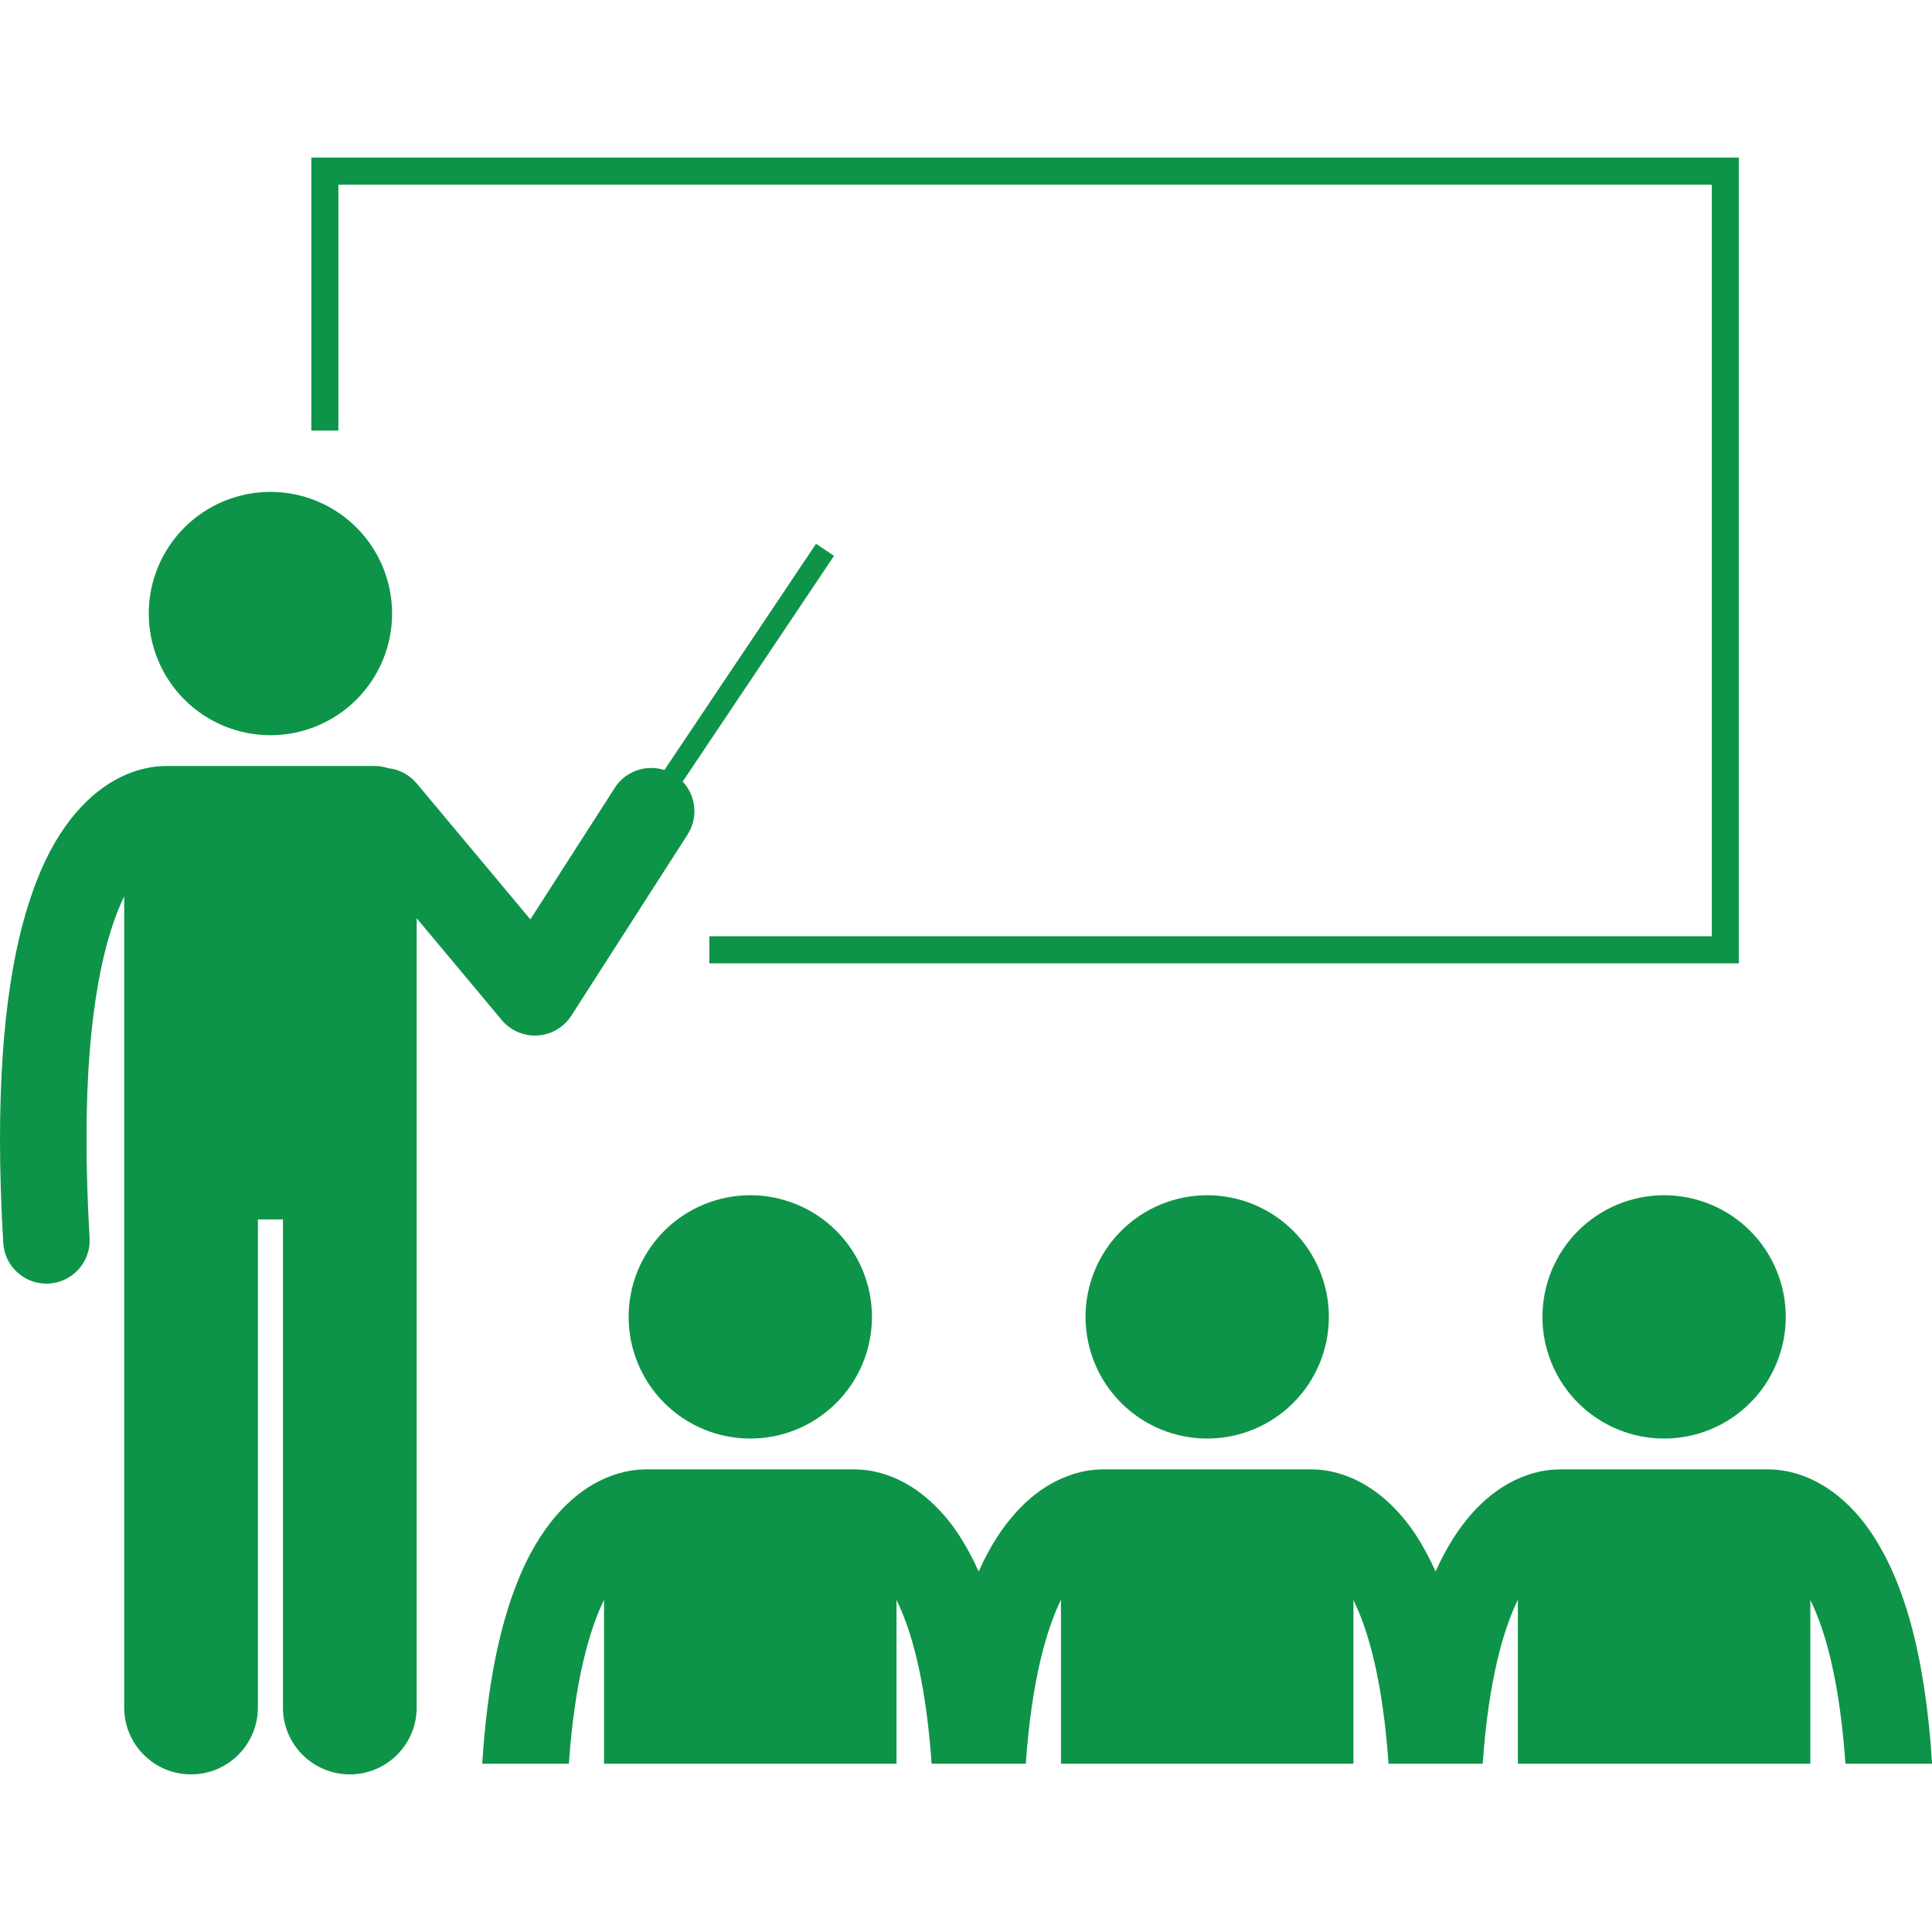 <svg xmlns="http://www.w3.org/2000/svg" xmlns:xlink="http://www.w3.org/1999/xlink" width="500" zoomAndPan="magnify" viewBox="0 0 375 375" height="500" preserveAspectRatio="xMidYMid meet" version="1.0"><defs><clipPath id="e0876ceed1"><path d="M 0 105 L 162 105 L 162 344.719 L 0 344.719 Z M 0 105 " clip-rule="nonzero"/></clipPath><clipPath id="0a59a0c7e5"><path d="M 60 30.469 L 338 30.469 L 338 187 L 60 187 Z M 60 30.469 " clip-rule="nonzero"/></clipPath></defs><g clip-path="url(#e0876ceed1)"><path fill="#0e9448" d="M 97.391 197.992 C 98.984 199.902 101.359 201.004 103.832 201.004 C 104.008 201.004 104.184 201 104.359 200.988 C 107.02 200.82 109.457 199.387 110.898 197.141 L 133.461 161.98 C 135.586 158.676 135.082 154.441 132.508 151.703 L 161.883 107.891 L 158.395 105.551 L 128.957 149.461 C 125.422 148.324 121.43 149.641 119.332 152.914 L 102.941 178.449 L 80.883 152.062 C 79.43 150.32 77.414 149.32 75.32 149.102 C 74.516 148.836 73.66 148.684 72.766 148.684 L 32.215 148.684 C 32.133 148.684 32.051 148.695 31.969 148.699 C 30.094 148.707 26.875 149.094 23.211 150.941 C 17.566 153.742 11.477 159.867 7.219 170.715 C 2.91 181.609 0.016 197.359 0 221.141 C 0.004 227.289 0.199 233.973 0.629 241.25 C 0.891 245.711 4.59 249.152 9.004 249.152 C 9.168 249.152 9.336 249.148 9.504 249.141 C 14.129 248.867 17.664 244.895 17.391 240.262 C 16.98 233.285 16.793 226.926 16.797 221.141 C 16.758 195.715 20.465 181.438 24.105 173.988 L 24.105 331.43 C 24.105 338.598 29.918 344.406 37.082 344.406 C 44.246 344.406 50.059 338.598 50.059 331.43 L 50.059 236.688 L 54.922 236.688 L 54.922 331.43 C 54.922 338.598 60.734 344.406 67.898 344.406 C 75.066 344.406 80.875 338.598 80.875 331.43 L 80.875 178.234 Z M 97.391 197.992 " fill-opacity="1" fill-rule="nonzero"/></g><path fill="#0e9448" d="M 76.105 119.09 C 76.105 119.863 76.066 120.633 75.992 121.402 C 75.914 122.172 75.801 122.938 75.652 123.695 C 75.5 124.453 75.312 125.203 75.09 125.945 C 74.863 126.684 74.605 127.41 74.309 128.125 C 74.012 128.84 73.68 129.539 73.316 130.223 C 72.953 130.902 72.555 131.566 72.125 132.207 C 71.695 132.852 71.234 133.473 70.746 134.07 C 70.254 134.668 69.734 135.238 69.188 135.785 C 68.641 136.332 68.07 136.852 67.473 137.344 C 66.875 137.832 66.254 138.293 65.609 138.723 C 64.969 139.152 64.305 139.551 63.621 139.914 C 62.941 140.281 62.242 140.609 61.527 140.906 C 60.812 141.203 60.086 141.461 59.344 141.688 C 58.605 141.91 57.855 142.098 57.098 142.25 C 56.34 142.402 55.574 142.516 54.805 142.59 C 54.035 142.664 53.266 142.703 52.492 142.703 C 51.719 142.703 50.945 142.664 50.176 142.59 C 49.406 142.516 48.641 142.402 47.883 142.25 C 47.125 142.098 46.375 141.91 45.637 141.688 C 44.895 141.461 44.168 141.203 43.453 140.906 C 42.738 140.609 42.039 140.281 41.359 139.914 C 40.676 139.551 40.016 139.152 39.371 138.723 C 38.727 138.293 38.109 137.832 37.508 137.344 C 36.91 136.852 36.34 136.332 35.793 135.785 C 35.246 135.238 34.727 134.668 34.234 134.07 C 33.746 133.473 33.285 132.852 32.855 132.207 C 32.426 131.566 32.027 130.902 31.664 130.223 C 31.301 129.539 30.969 128.84 30.672 128.125 C 30.379 127.41 30.117 126.684 29.895 125.945 C 29.668 125.203 29.48 124.453 29.328 123.695 C 29.18 122.938 29.066 122.172 28.988 121.402 C 28.914 120.633 28.875 119.863 28.875 119.09 C 28.875 118.316 28.914 117.543 28.988 116.773 C 29.066 116.004 29.18 115.242 29.328 114.48 C 29.48 113.723 29.668 112.973 29.895 112.234 C 30.117 111.492 30.379 110.766 30.672 110.051 C 30.969 109.336 31.301 108.641 31.664 107.957 C 32.027 107.273 32.426 106.613 32.855 105.969 C 33.285 105.328 33.746 104.707 34.234 104.109 C 34.727 103.512 35.246 102.938 35.793 102.391 C 36.34 101.844 36.91 101.324 37.508 100.836 C 38.109 100.344 38.727 99.883 39.371 99.453 C 40.016 99.023 40.676 98.629 41.359 98.262 C 42.039 97.898 42.738 97.566 43.453 97.273 C 44.168 96.977 44.895 96.715 45.637 96.492 C 46.375 96.266 47.125 96.078 47.883 95.93 C 48.641 95.777 49.406 95.664 50.176 95.59 C 50.945 95.512 51.719 95.473 52.492 95.473 C 53.266 95.473 54.035 95.512 54.805 95.59 C 55.574 95.664 56.34 95.777 57.098 95.93 C 57.855 96.078 58.605 96.266 59.344 96.492 C 60.086 96.715 60.812 96.977 61.527 97.273 C 62.242 97.566 62.941 97.898 63.621 98.262 C 64.305 98.629 64.969 99.023 65.609 99.453 C 66.254 99.883 66.875 100.344 67.473 100.836 C 68.07 101.324 68.641 101.844 69.188 102.391 C 69.734 102.938 70.254 103.512 70.746 104.109 C 71.234 104.707 71.695 105.328 72.125 105.969 C 72.555 106.613 72.953 107.273 73.316 107.957 C 73.68 108.641 74.012 109.336 74.309 110.051 C 74.605 110.766 74.863 111.492 75.09 112.234 C 75.312 112.973 75.5 113.723 75.652 114.48 C 75.801 115.242 75.914 116.004 75.992 116.773 C 76.066 117.543 76.105 118.316 76.105 119.09 Z M 76.105 119.09 " fill-opacity="1" fill-rule="nonzero"/><g clip-path="url(#0a59a0c7e5)"><path fill="#0e9448" d="M 337.508 30.594 L 60.43 30.594 L 60.43 83.566 L 65.68 83.566 L 65.68 35.836 L 332.258 35.836 L 332.258 181.727 L 137.68 181.727 L 137.68 186.977 L 337.508 186.977 Z M 337.508 30.594 " fill-opacity="1" fill-rule="nonzero"/></g><path fill="#0e9448" d="M 169.246 255.609 C 169.246 256.383 169.207 257.152 169.129 257.922 C 169.055 258.691 168.941 259.457 168.789 260.215 C 168.641 260.973 168.453 261.723 168.227 262.461 C 168.004 263.203 167.742 263.93 167.445 264.645 C 167.152 265.359 166.82 266.059 166.457 266.738 C 166.09 267.422 165.695 268.086 165.266 268.727 C 164.836 269.371 164.375 269.992 163.883 270.59 C 163.395 271.188 162.875 271.758 162.328 272.305 C 161.781 272.852 161.207 273.371 160.609 273.863 C 160.012 274.352 159.391 274.812 158.75 275.242 C 158.105 275.672 157.445 276.07 156.762 276.434 C 156.078 276.797 155.383 277.129 154.668 277.426 C 153.953 277.719 153.227 277.98 152.484 278.207 C 151.746 278.43 150.996 278.617 150.238 278.77 C 149.477 278.918 148.715 279.031 147.945 279.109 C 147.176 279.184 146.402 279.223 145.629 279.223 C 144.855 279.223 144.086 279.184 143.316 279.109 C 142.547 279.031 141.781 278.918 141.023 278.77 C 140.266 278.617 139.516 278.43 138.773 278.207 C 138.035 277.98 137.309 277.719 136.594 277.426 C 135.879 277.129 135.18 276.797 134.496 276.434 C 133.816 276.07 133.152 275.672 132.512 275.242 C 131.867 274.812 131.246 274.352 130.648 273.863 C 130.051 273.371 129.48 272.852 128.934 272.305 C 128.387 271.758 127.867 271.188 127.375 270.59 C 126.883 269.992 126.426 269.371 125.996 268.727 C 125.566 268.086 125.168 267.422 124.805 266.738 C 124.438 266.059 124.109 265.359 123.812 264.645 C 123.516 263.93 123.258 263.203 123.031 262.461 C 122.809 261.723 122.621 260.973 122.469 260.215 C 122.316 259.457 122.203 258.691 122.129 257.922 C 122.055 257.152 122.016 256.383 122.016 255.609 C 122.016 254.836 122.055 254.062 122.129 253.293 C 122.203 252.523 122.316 251.758 122.469 251 C 122.621 250.242 122.809 249.492 123.031 248.754 C 123.258 248.012 123.516 247.285 123.812 246.57 C 124.109 245.855 124.438 245.156 124.805 244.477 C 125.168 243.793 125.566 243.133 125.996 242.488 C 126.426 241.844 126.883 241.223 127.375 240.625 C 127.867 240.027 128.387 239.457 128.934 238.91 C 129.48 238.363 130.051 237.844 130.648 237.352 C 131.246 236.863 131.867 236.402 132.512 235.973 C 133.152 235.543 133.816 235.145 134.496 234.781 C 135.18 234.418 135.879 234.086 136.594 233.789 C 137.309 233.496 138.035 233.234 138.773 233.012 C 139.516 232.785 140.266 232.598 141.023 232.445 C 141.781 232.297 142.547 232.184 143.316 232.105 C 144.086 232.031 144.855 231.992 145.629 231.992 C 146.402 231.992 147.176 232.031 147.945 232.105 C 148.715 232.184 149.477 232.297 150.238 232.445 C 150.996 232.598 151.746 232.785 152.484 233.012 C 153.227 233.234 153.953 233.496 154.668 233.789 C 155.383 234.086 156.078 234.418 156.762 234.781 C 157.445 235.145 158.105 235.543 158.75 235.973 C 159.391 236.402 160.012 236.863 160.609 237.352 C 161.207 237.844 161.781 238.363 162.328 238.91 C 162.875 239.457 163.395 240.027 163.883 240.625 C 164.375 241.223 164.836 241.844 165.266 242.488 C 165.695 243.133 166.09 243.793 166.457 244.477 C 166.82 245.156 167.152 245.855 167.445 246.57 C 167.742 247.285 168.004 248.012 168.227 248.754 C 168.453 249.492 168.641 250.242 168.789 251 C 168.941 251.758 169.055 252.523 169.129 253.293 C 169.207 254.062 169.246 254.836 169.246 255.609 Z M 169.246 255.609 " fill-opacity="1" fill-rule="nonzero"/><path fill="#0e9448" d="M 257.93 255.609 C 257.93 256.383 257.891 257.152 257.816 257.922 C 257.742 258.691 257.629 259.457 257.477 260.215 C 257.324 260.973 257.137 261.723 256.914 262.461 C 256.688 263.203 256.43 263.93 256.133 264.645 C 255.836 265.359 255.508 266.059 255.141 266.738 C 254.777 267.422 254.379 268.086 253.949 268.727 C 253.52 269.371 253.062 269.992 252.57 270.59 C 252.078 271.188 251.562 271.758 251.016 272.305 C 250.469 272.852 249.895 273.371 249.297 273.863 C 248.699 274.352 248.078 274.812 247.434 275.242 C 246.793 275.672 246.129 276.07 245.449 276.434 C 244.766 276.797 244.066 277.129 243.352 277.426 C 242.637 277.719 241.91 277.98 241.172 278.207 C 240.43 278.43 239.68 278.617 238.922 278.77 C 238.164 278.918 237.398 279.031 236.629 279.109 C 235.859 279.184 235.09 279.223 234.316 279.223 C 233.543 279.223 232.77 279.184 232 279.109 C 231.23 279.031 230.469 278.918 229.707 278.77 C 228.949 278.617 228.199 278.43 227.461 278.207 C 226.719 277.98 225.992 277.719 225.277 277.426 C 224.562 277.129 223.867 276.797 223.184 276.434 C 222.5 276.07 221.84 275.672 221.195 275.242 C 220.555 274.812 219.934 274.352 219.336 273.863 C 218.738 273.371 218.164 272.852 217.617 272.305 C 217.07 271.758 216.551 271.188 216.062 270.59 C 215.57 269.992 215.109 269.371 214.68 268.727 C 214.25 268.086 213.855 267.422 213.488 266.738 C 213.125 266.059 212.793 265.359 212.5 264.645 C 212.203 263.93 211.941 263.203 211.719 262.461 C 211.492 261.723 211.305 260.973 211.156 260.215 C 211.004 259.457 210.891 258.691 210.816 257.922 C 210.738 257.152 210.699 256.383 210.699 255.609 C 210.699 254.836 210.738 254.062 210.816 253.293 C 210.891 252.523 211.004 251.758 211.156 251 C 211.305 250.242 211.492 249.492 211.719 248.754 C 211.941 248.012 212.203 247.285 212.5 246.57 C 212.793 245.855 213.125 245.156 213.488 244.477 C 213.855 243.793 214.25 243.133 214.68 242.488 C 215.109 241.844 215.57 241.223 216.062 240.625 C 216.551 240.027 217.07 239.457 217.617 238.91 C 218.164 238.363 218.738 237.844 219.336 237.352 C 219.934 236.863 220.555 236.402 221.195 235.973 C 221.84 235.543 222.5 235.145 223.184 234.781 C 223.867 234.418 224.562 234.086 225.277 233.789 C 225.992 233.496 226.719 233.234 227.461 233.012 C 228.199 232.785 228.949 232.598 229.707 232.445 C 230.469 232.297 231.23 232.184 232 232.105 C 232.77 232.031 233.543 231.992 234.316 231.992 C 235.09 231.992 235.859 232.031 236.629 232.105 C 237.398 232.184 238.164 232.297 238.922 232.445 C 239.68 232.598 240.43 232.785 241.172 233.012 C 241.91 233.234 242.637 233.496 243.352 233.789 C 244.066 234.086 244.766 234.418 245.449 234.781 C 246.129 235.145 246.793 235.543 247.434 235.973 C 248.078 236.402 248.699 236.863 249.297 237.352 C 249.895 237.844 250.469 238.363 251.016 238.91 C 251.562 239.457 252.078 240.027 252.57 240.625 C 253.062 241.223 253.52 241.844 253.949 242.488 C 254.379 243.133 254.777 243.793 255.141 244.477 C 255.508 245.156 255.836 245.855 256.133 246.57 C 256.43 247.285 256.688 248.012 256.914 248.754 C 257.137 249.492 257.324 250.242 257.477 251 C 257.629 251.758 257.742 252.523 257.816 253.293 C 257.891 254.062 257.93 254.836 257.93 255.609 Z M 257.93 255.609 " fill-opacity="1" fill-rule="nonzero"/><path fill="#0e9448" d="M 117.246 310.516 L 117.246 342.344 L 174.016 342.344 L 174.016 310.562 C 174.641 311.836 175.266 313.301 175.887 315.008 C 178.051 321.004 179.957 329.828 180.824 342.344 L 199.109 342.344 C 200.227 326.246 203.098 316.309 205.93 310.512 L 205.93 342.344 L 262.703 342.344 L 262.703 310.559 C 263.324 311.836 263.953 313.301 264.57 315.008 C 266.734 321.004 268.645 329.828 269.512 342.344 L 287.793 342.344 C 288.91 326.246 291.785 316.309 294.617 310.512 L 294.617 342.344 L 351.387 342.344 L 351.387 310.559 C 352.012 311.836 352.637 313.301 353.258 315.008 C 355.422 321.004 357.328 329.828 358.195 342.344 L 375.02 342.344 C 373.617 320.086 369.18 306.609 363.484 297.91 C 360.035 292.676 356.004 289.32 352.277 287.461 C 348.691 285.652 345.539 285.246 343.645 285.219 C 343.523 285.215 343.402 285.199 343.277 285.199 L 302.727 285.199 C 302.586 285.199 302.449 285.215 302.312 285.223 C 300.414 285.25 297.281 285.664 293.723 287.461 C 288.469 290.062 282.836 295.551 278.648 305.039 C 277.453 302.355 276.16 299.992 274.797 297.906 C 271.352 292.676 267.316 289.32 263.59 287.461 C 260.004 285.648 256.852 285.242 254.957 285.219 C 254.836 285.215 254.715 285.199 254.59 285.199 L 214.039 285.199 C 213.898 285.199 213.762 285.215 213.625 285.219 C 211.727 285.246 208.598 285.664 205.035 287.461 C 199.781 290.062 194.148 295.551 189.961 305.039 C 188.766 302.355 187.477 299.992 186.109 297.906 C 182.664 292.676 178.629 289.316 174.902 287.461 C 171.316 285.648 168.164 285.242 166.27 285.219 C 166.148 285.215 166.027 285.199 165.902 285.199 L 125.352 285.199 C 125.211 285.199 125.074 285.215 124.938 285.219 C 123.039 285.246 119.91 285.664 116.348 287.457 C 110.699 290.254 104.617 296.379 100.355 307.23 C 97.047 315.59 94.582 326.828 93.602 342.34 L 110.418 342.34 C 111.539 326.246 114.414 316.312 117.246 310.516 Z M 117.246 310.516 " fill-opacity="1" fill-rule="nonzero"/><path fill="#0e9448" d="M 346.617 255.609 C 346.617 256.383 346.578 257.152 346.504 257.922 C 346.426 258.691 346.312 259.457 346.164 260.215 C 346.012 260.973 345.824 261.723 345.598 262.461 C 345.375 263.203 345.113 263.93 344.82 264.645 C 344.523 265.359 344.191 266.059 343.828 266.738 C 343.465 267.422 343.066 268.086 342.637 268.727 C 342.207 269.371 341.746 269.992 341.258 270.59 C 340.766 271.188 340.246 271.758 339.699 272.305 C 339.152 272.852 338.582 273.371 337.984 273.863 C 337.383 274.352 336.766 274.812 336.121 275.242 C 335.477 275.672 334.816 276.07 334.133 276.434 C 333.453 276.797 332.754 277.129 332.039 277.426 C 331.324 277.719 330.598 277.98 329.855 278.207 C 329.117 278.43 328.367 278.617 327.609 278.77 C 326.852 278.918 326.086 279.031 325.316 279.109 C 324.547 279.184 323.773 279.223 323 279.223 C 322.227 279.223 321.457 279.184 320.688 279.109 C 319.918 279.031 319.152 278.918 318.395 278.77 C 317.637 278.617 316.887 278.43 316.148 278.207 C 315.406 277.98 314.68 277.719 313.965 277.426 C 313.25 277.129 312.551 276.797 311.871 276.434 C 311.188 276.07 310.523 275.672 309.883 275.242 C 309.238 274.812 308.617 274.352 308.02 273.863 C 307.422 273.371 306.852 272.852 306.305 272.305 C 305.758 271.758 305.238 271.188 304.746 270.59 C 304.258 269.992 303.797 269.371 303.367 268.727 C 302.938 268.086 302.539 267.422 302.176 266.738 C 301.812 266.059 301.48 265.359 301.184 264.645 C 300.887 263.93 300.629 263.203 300.402 262.461 C 300.18 261.723 299.992 260.973 299.84 260.215 C 299.691 259.457 299.578 258.691 299.5 257.922 C 299.426 257.152 299.387 256.383 299.387 255.609 C 299.387 254.836 299.426 254.062 299.5 253.293 C 299.578 252.523 299.691 251.758 299.84 251 C 299.992 250.242 300.18 249.492 300.402 248.754 C 300.629 248.012 300.887 247.285 301.184 246.57 C 301.48 245.855 301.812 245.156 302.176 244.477 C 302.539 243.793 302.938 243.133 303.367 242.488 C 303.797 241.844 304.258 241.223 304.746 240.625 C 305.238 240.027 305.758 239.457 306.305 238.91 C 306.852 238.363 307.422 237.844 308.02 237.352 C 308.617 236.863 309.238 236.402 309.883 235.973 C 310.523 235.543 311.188 235.145 311.871 234.781 C 312.551 234.418 313.25 234.086 313.965 233.789 C 314.68 233.496 315.406 233.234 316.148 233.012 C 316.887 232.785 317.637 232.598 318.395 232.445 C 319.152 232.297 319.918 232.184 320.688 232.105 C 321.457 232.031 322.227 231.992 323 231.992 C 323.773 231.992 324.547 232.031 325.316 232.105 C 326.086 232.184 326.852 232.297 327.609 232.445 C 328.367 232.598 329.117 232.785 329.855 233.012 C 330.598 233.234 331.324 233.496 332.039 233.789 C 332.754 234.086 333.453 234.418 334.133 234.781 C 334.816 235.145 335.477 235.543 336.121 235.973 C 336.766 236.402 337.383 236.863 337.984 237.352 C 338.582 237.844 339.152 238.363 339.699 238.91 C 340.246 239.457 340.766 240.027 341.258 240.625 C 341.746 241.223 342.207 241.844 342.637 242.488 C 343.066 243.133 343.465 243.793 343.828 244.477 C 344.191 245.156 344.523 245.855 344.82 246.57 C 345.113 247.285 345.375 248.012 345.598 248.754 C 345.824 249.492 346.012 250.242 346.164 251 C 346.312 251.758 346.426 252.523 346.504 253.293 C 346.578 254.062 346.617 254.836 346.617 255.609 Z M 346.617 255.609 " fill-opacity="1" fill-rule="nonzero"/></svg>